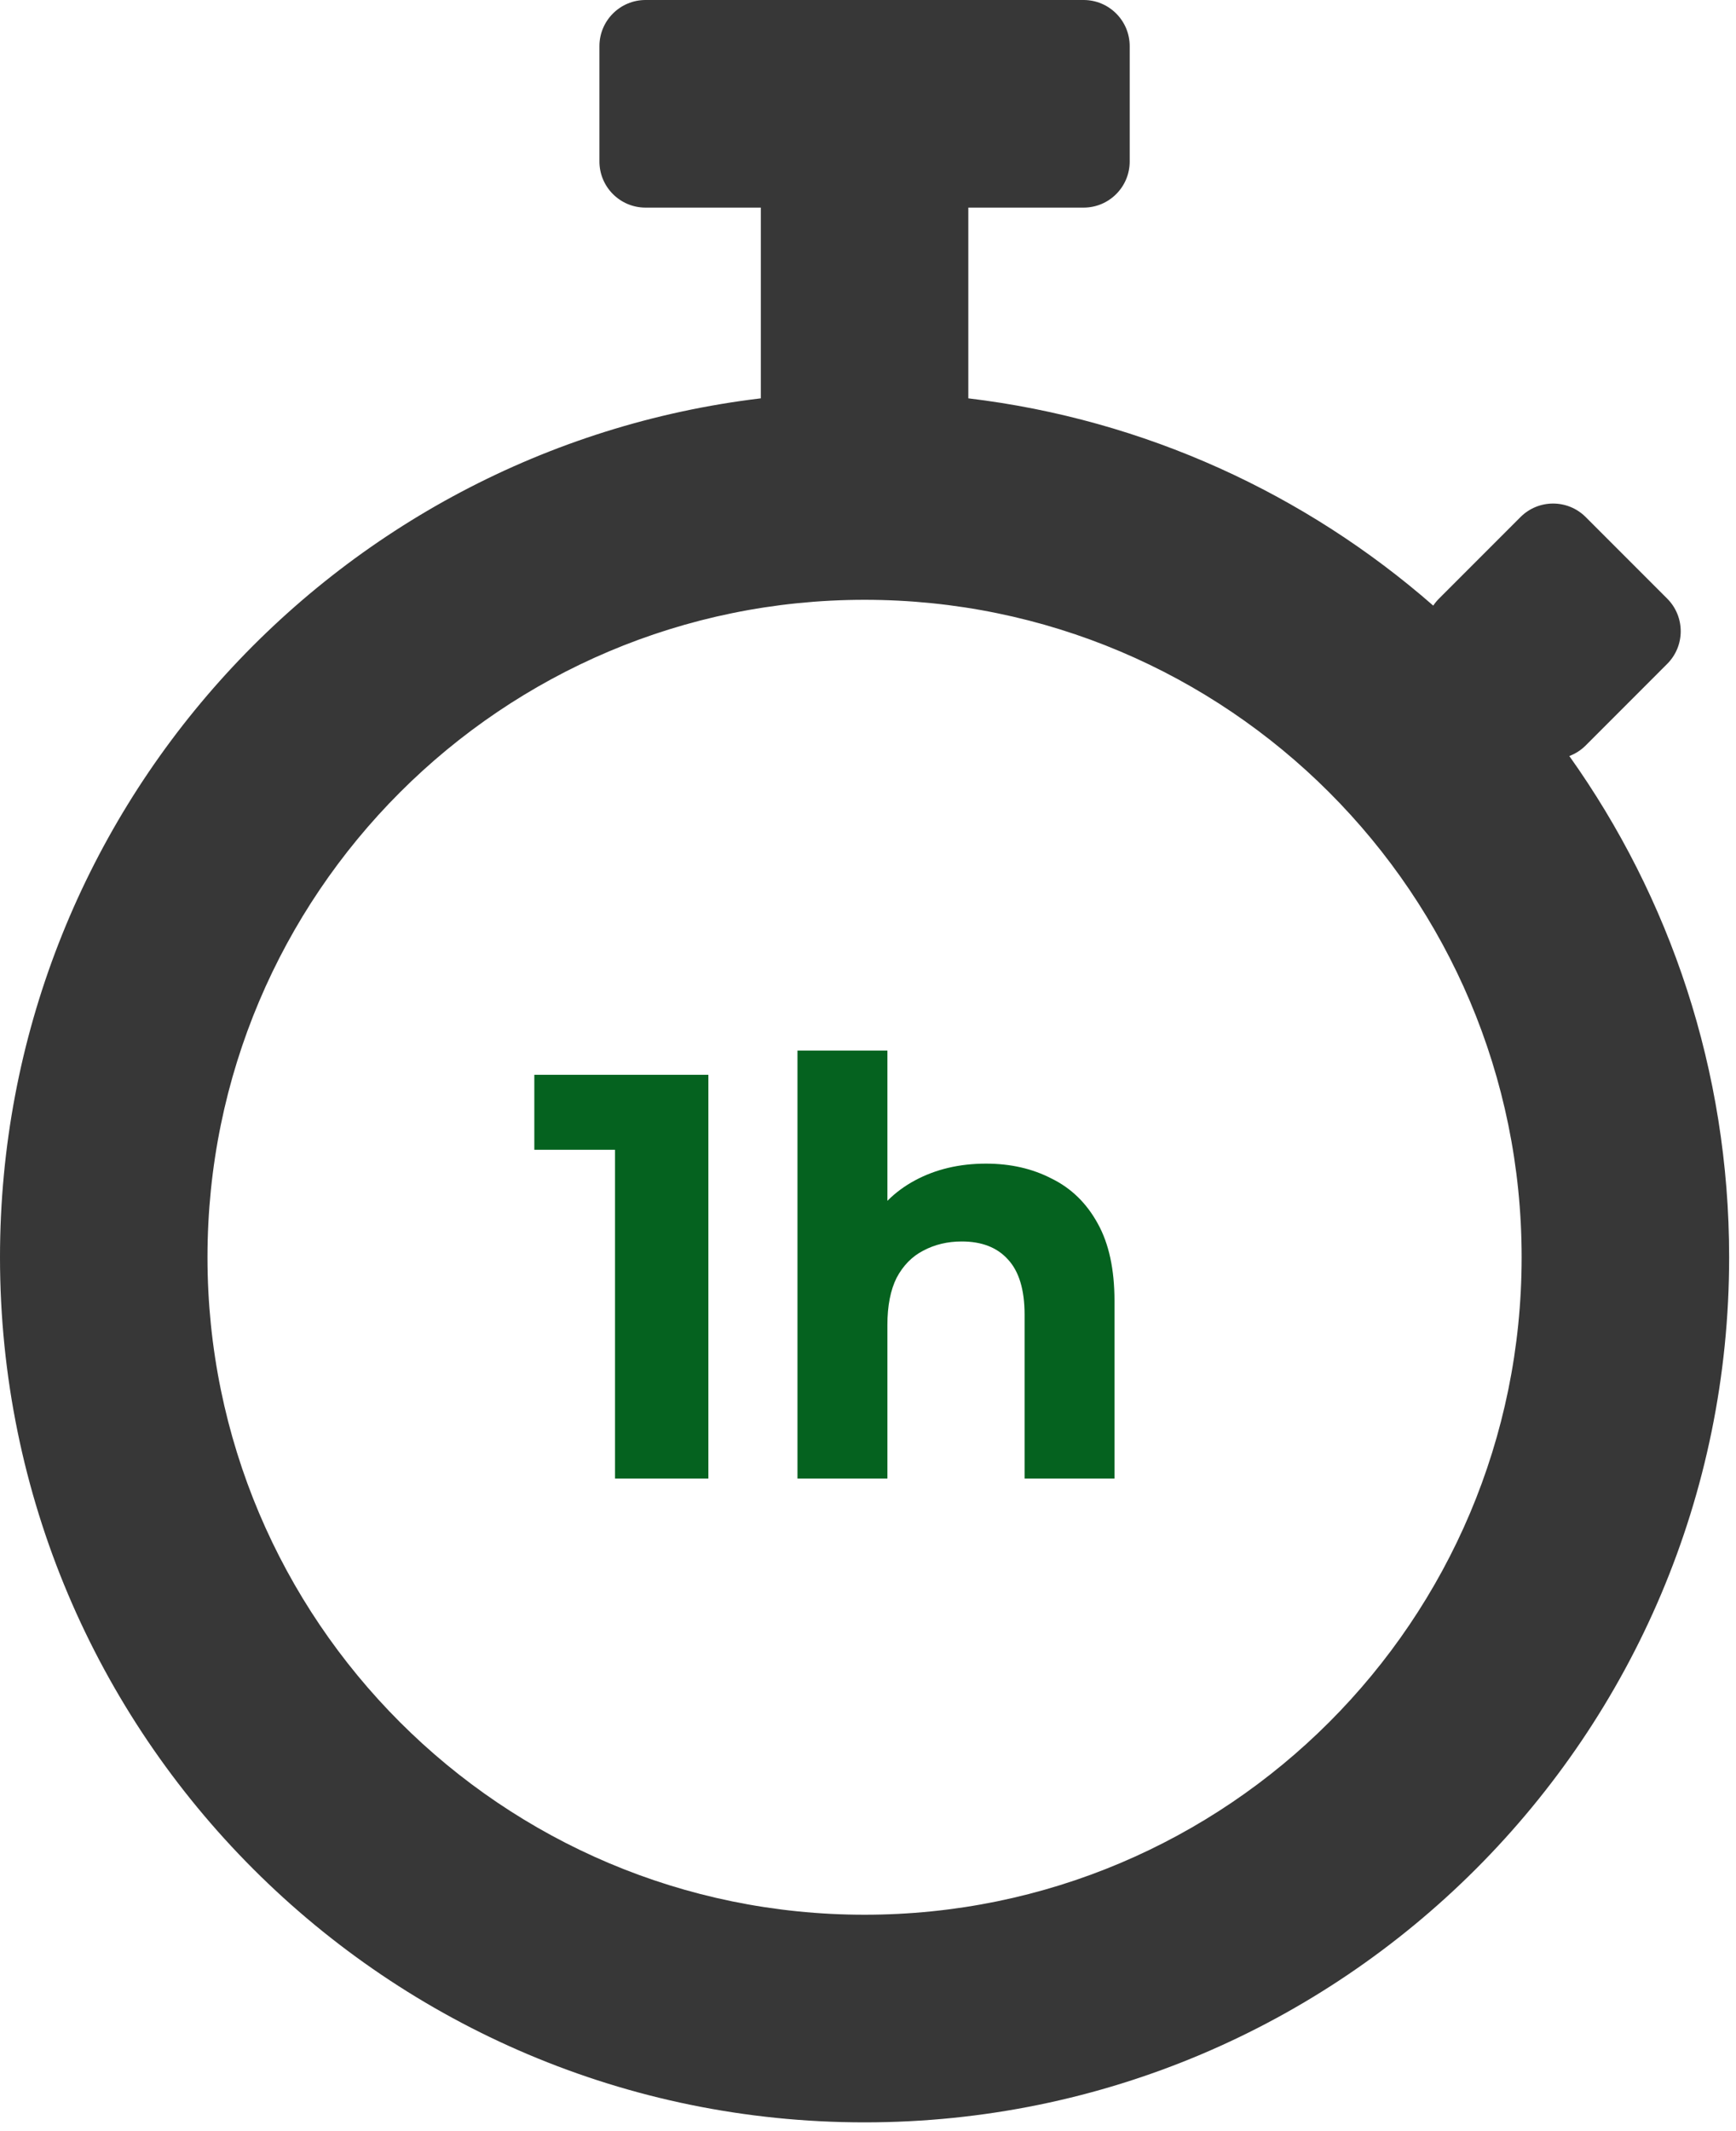 <svg width="75" height="92" viewBox="0 0 75 92" fill="none" xmlns="http://www.w3.org/2000/svg">
<path fill-rule="evenodd" clip-rule="evenodd" d="M27.889 0C26.789 0 25.897 0.892 25.897 1.992V6.972C25.897 8.073 26.789 8.964 27.889 8.964H32.87V17.199C14.354 19.414 0 35.173 0 54.285C0 74.914 16.723 91.637 37.352 91.637C57.981 91.637 74.704 74.914 74.704 54.285C74.704 46.218 72.147 38.748 67.799 32.643C68.057 32.546 68.299 32.394 68.507 32.186L72.028 28.664C72.806 27.886 72.806 26.625 72.028 25.847L68.507 22.326C67.729 21.547 66.467 21.547 65.689 22.326L62.168 25.847C62.074 25.941 61.991 26.042 61.92 26.149C56.412 21.336 49.477 18.113 41.834 17.199V8.964H46.814C47.914 8.964 48.806 8.073 48.806 6.972V1.992C48.806 0.892 47.914 0 46.814 0H27.889ZM65.739 54.285C65.739 69.963 53.03 82.672 37.352 82.672C21.674 82.672 8.964 69.963 8.964 54.285C8.964 38.607 21.674 25.898 37.352 25.898C53.03 25.898 65.739 38.607 65.739 54.285Z" fill="#373737"/>
<path d="M26.57 63.838V47.901L28.313 49.644H23.084V46.407H30.604V63.838H26.57ZM42.596 50.242C43.659 50.242 44.605 50.458 45.435 50.889C46.282 51.304 46.946 51.952 47.427 52.831C47.908 53.695 48.149 54.807 48.149 56.168V63.838H44.265V56.766C44.265 55.687 44.024 54.89 43.542 54.375C43.078 53.861 42.414 53.603 41.55 53.603C40.936 53.603 40.38 53.736 39.882 54.002C39.401 54.251 39.019 54.641 38.736 55.172C38.471 55.703 38.338 56.384 38.338 57.214V63.838H34.453V45.361H38.338V54.151L37.467 53.031C37.948 52.134 38.637 51.445 39.533 50.964C40.43 50.483 41.451 50.242 42.596 50.242Z" fill="#05621F"/>
</svg>
